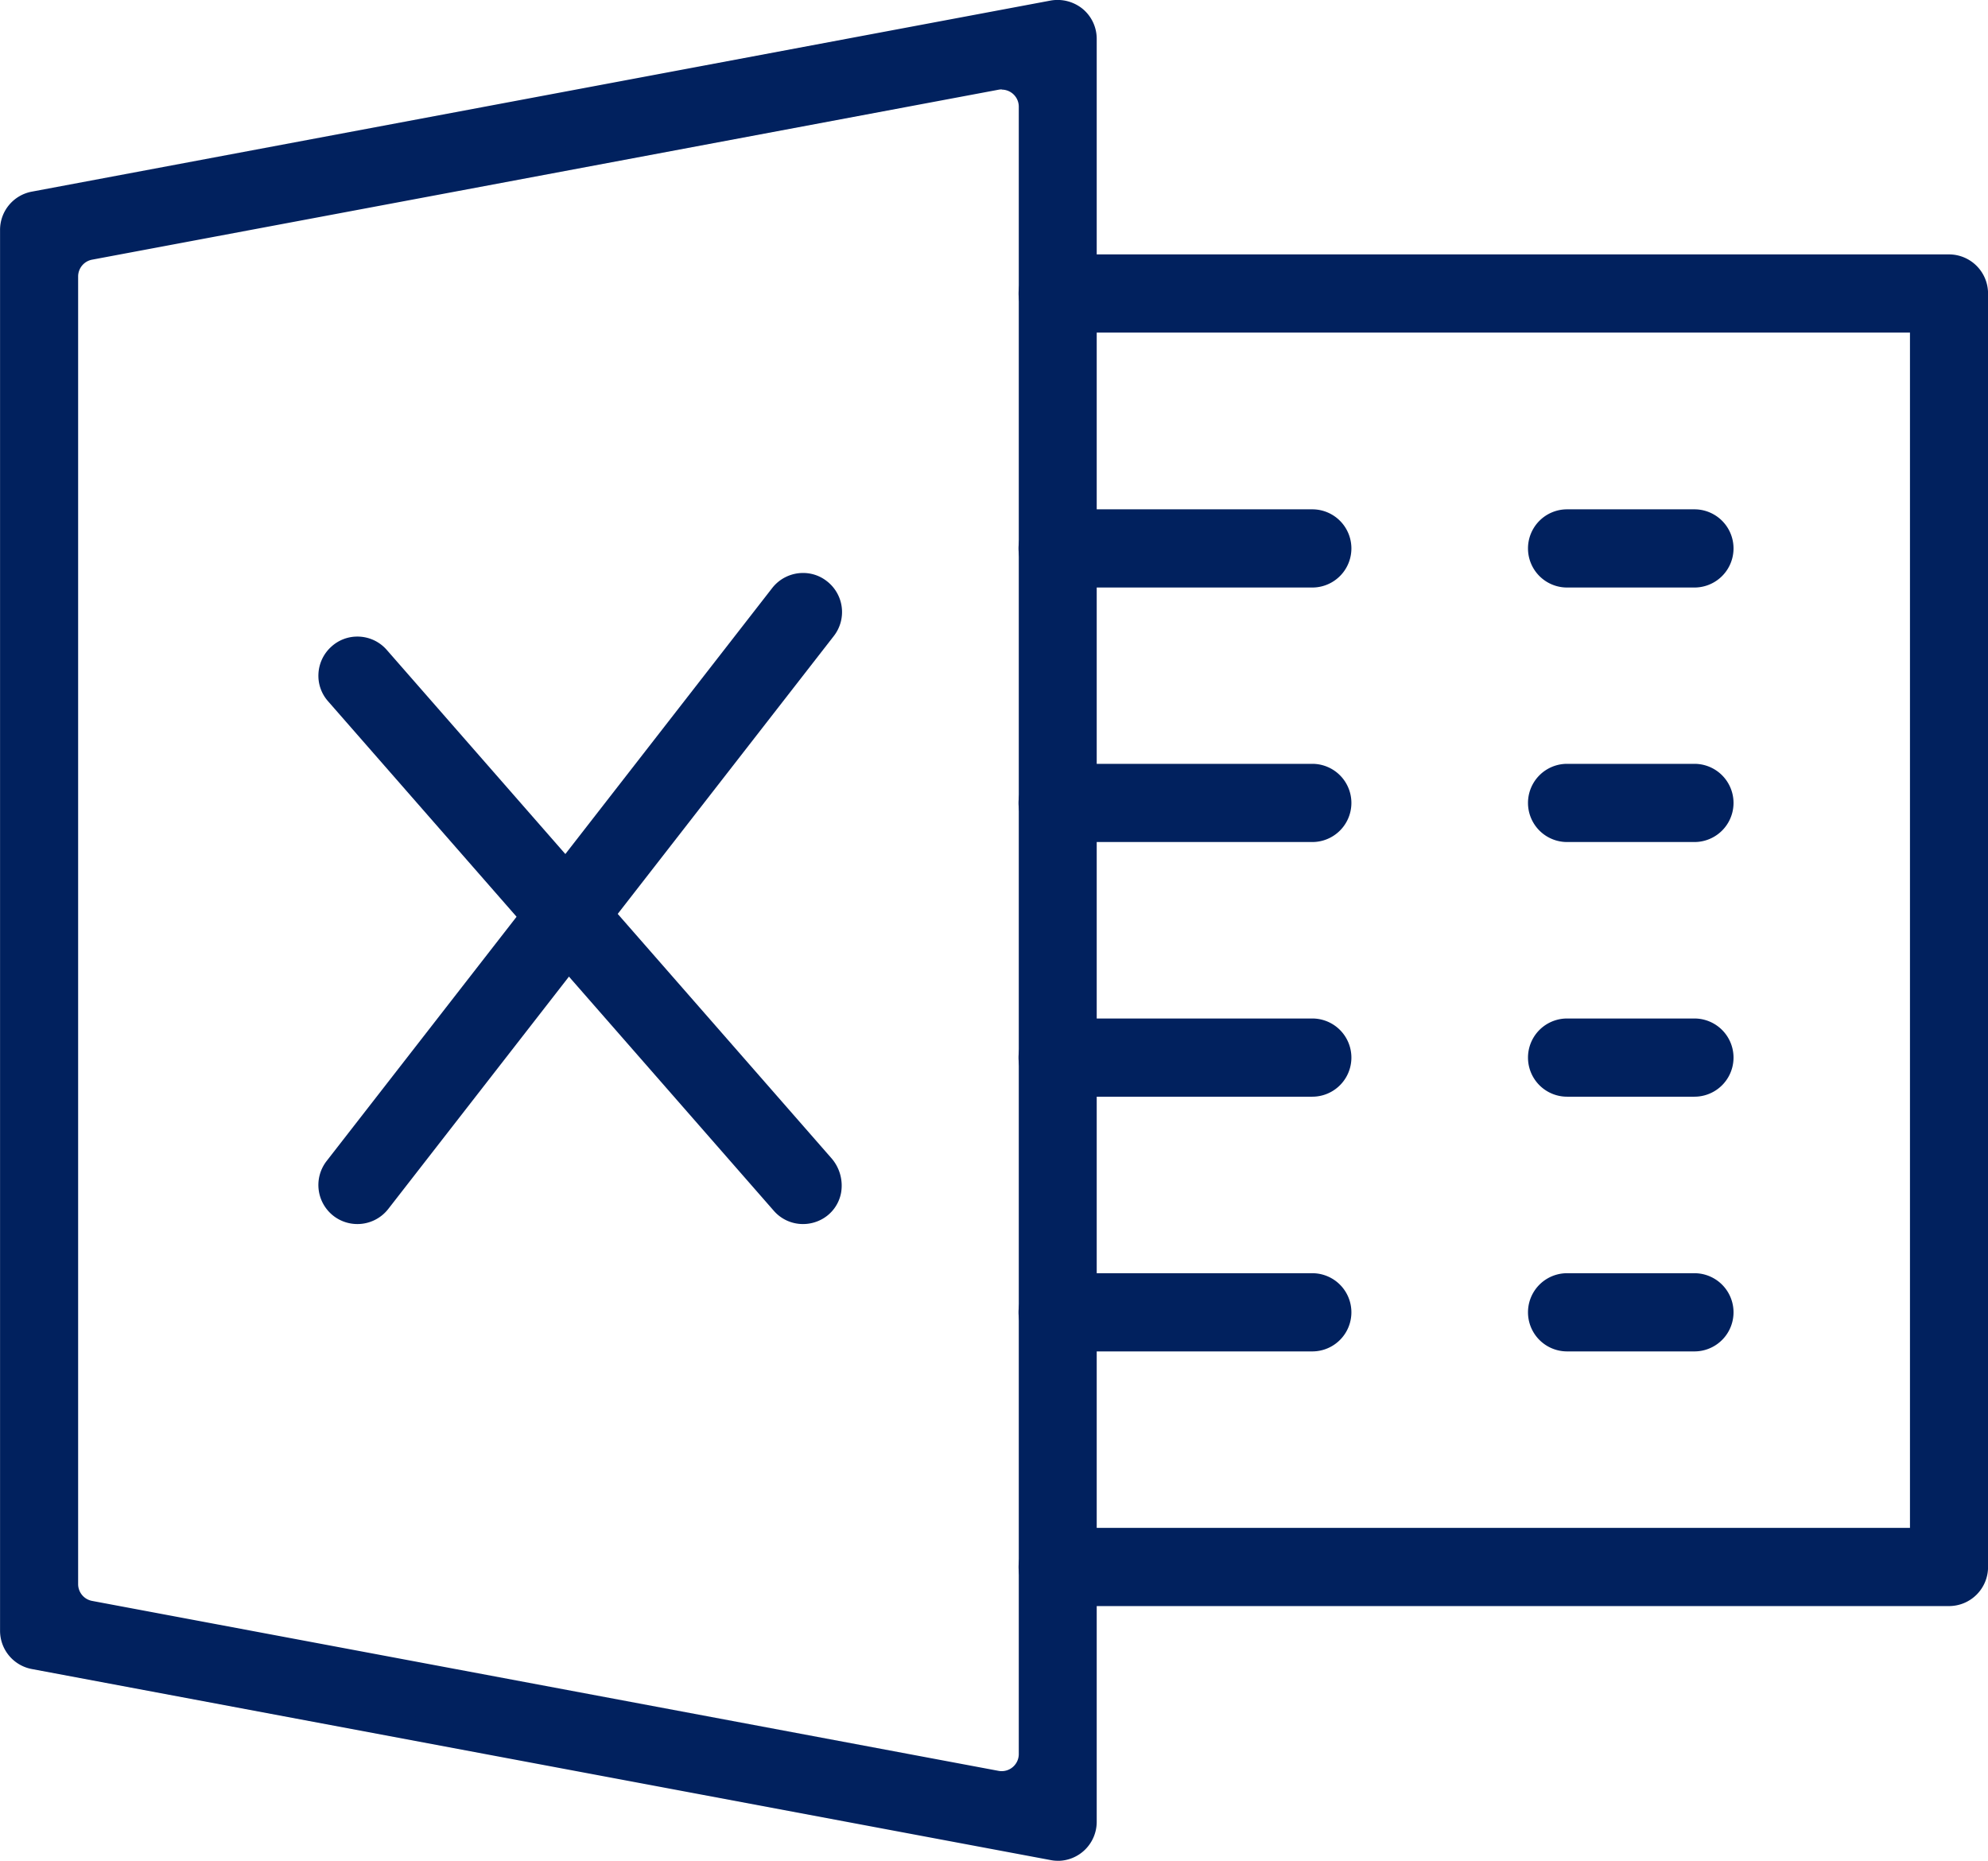 <svg xmlns="http://www.w3.org/2000/svg" width="38.139" height="35.694" viewBox="0 0 38.139 35.694"><defs><style>.a{fill:#01215e;}</style></defs><g transform="translate(0 0)"><path class="a" d="M1718.212,572.608a.432.432,0,0,1-.087-.009l-19.551-3.666a.519.519,0,0,1-.425-.51V541.552a.518.518,0,0,1,.424-.51l19.544-3.665a.525.525,0,0,1,.429.111.517.517,0,0,1,.188.4v34.2a.526.526,0,0,1-.188.4A.521.521,0,0,1,1718.212,572.608Zm-19.022-30.163V567.53a.556.556,0,0,0,.454.546l17.39,3.259a.555.555,0,0,0,.658-.546v-31.6a.555.555,0,0,0-.658-.546l-17.39,3.26A.556.556,0,0,0,1699.19,542.446Z" transform="translate(-1697.921 -537.142)"/><path class="a" d="M1717.79,572.415a.692.692,0,0,1-.132-.013l-19.547-3.665a.747.747,0,0,1-.611-.734V541.131a.746.746,0,0,1,.61-.734l19.543-3.665a.763.763,0,0,1,.616.159.745.745,0,0,1,.27.576v34.2a.748.748,0,0,1-.749.749Zm0-35.239a.3.3,0,0,0-.054,0l-19.542,3.664a.291.291,0,0,0-.238.286V568a.292.292,0,0,0,.239.287l19.552,3.666a.264.264,0,0,0,.232-.063.3.3,0,0,0,.105-.225v-34.2a.289.289,0,0,0-.1-.224A.3.3,0,0,0,1717.789,537.176Zm-1.074,33.976a.78.78,0,0,1-.145-.014l-17.39-3.26a.784.784,0,0,1-.639-.77V542.025a.784.784,0,0,1,.639-.77l17.39-3.26a.784.784,0,0,1,.928.771v31.6a.784.784,0,0,1-.783.784Zm0-32.716a.325.325,0,0,0-.061.006l-17.389,3.26a.328.328,0,0,0-.268.322v25.084a.328.328,0,0,0,.268.322l17.39,3.26a.328.328,0,0,0,.388-.322v-31.6a.328.328,0,0,0-.328-.328Z" transform="translate(-1697.499 -536.721)"/></g><g transform="translate(19.543 4.883)"><path class="a" d="M1754.437,576.776a.52.52,0,1,1,0-1.041h16.579V552.348h-16.579a.521.521,0,0,1,0-1.041h17.1a.521.521,0,0,1,.521.521v24.428a.521.521,0,0,1-.521.52Z" transform="translate(-1753.689 -551.079)"/><path class="a" d="M1771.115,576.581h-17.1a.749.749,0,0,1,0-1.5h16.351V552.153h-16.351a.749.749,0,0,1,0-1.5h17.1a.75.75,0,0,1,.749.749v24.428A.749.749,0,0,1,1771.115,576.581Zm-17.1-1.041a.293.293,0,1,0,0,.585h17.1a.293.293,0,0,0,.293-.293V551.4a.293.293,0,0,0-.293-.293h-17.1a.293.293,0,0,0,0,.586h16.807V575.54Z" transform="translate(-1753.267 -550.656)"/></g><g transform="translate(19.543 9.769)"><path class="a" d="M1754.437,566.29a.521.521,0,0,1,0-1.041h4.886a.521.521,0,0,1,0,1.041Z" transform="translate(-1753.689 -565.021)"/><path class="a" d="M1758.9,566.1h-4.886a.748.748,0,0,1,0-1.5h4.886a.748.748,0,0,1,0,1.5Zm-4.886-1.041a.293.293,0,1,0,0,.585h4.886a.293.293,0,1,0,0-.585Z" transform="translate(-1753.267 -564.599)"/></g><g transform="translate(19.543 14.655)"><path class="a" d="M1754.437,580.231a.521.521,0,0,1,0-1.041h4.886a.521.521,0,0,1,0,1.041Z" transform="translate(-1753.689 -578.962)"/><path class="a" d="M1758.9,580.037h-4.886a.749.749,0,0,1,0-1.5h4.886a.749.749,0,0,1,0,1.5ZM1754.015,579a.293.293,0,0,0,0,.586h4.886a.293.293,0,0,0,0-.586Z" transform="translate(-1753.267 -578.54)"/></g><g transform="translate(19.543 19.54)"><path class="a" d="M1754.437,594.174a.521.521,0,0,1,0-1.041h4.886a.521.521,0,0,1,0,1.041Z" transform="translate(-1753.689 -592.905)"/><path class="a" d="M1758.9,593.979h-4.886a.749.749,0,0,1,0-1.5h4.886a.749.749,0,0,1,0,1.5Zm-4.886-1.041a.293.293,0,1,0,0,.585h4.886a.293.293,0,1,0,0-.585Z" transform="translate(-1753.267 -592.482)"/></g><g transform="translate(19.543 24.426)"><path class="a" d="M1754.437,608.115a.521.521,0,0,1,0-1.042h4.886a.521.521,0,0,1,0,1.042Z" transform="translate(-1753.689 -606.846)"/><path class="a" d="M1758.9,607.921h-4.886a.749.749,0,0,1,0-1.5h4.886a.749.749,0,0,1,0,1.5Zm-4.886-1.041a.293.293,0,0,0,0,.586h4.886a.293.293,0,0,0,0-.586Z" transform="translate(-1753.267 -606.424)"/></g><g transform="translate(29.314 9.769)"><path class="a" d="M1782.321,566.29a.521.521,0,0,1,0-1.041h2.443a.521.521,0,0,1,0,1.041Z" transform="translate(-1781.573 -565.021)"/><path class="a" d="M1784.342,566.1H1781.9a.748.748,0,1,1,0-1.5h2.443a.748.748,0,1,1,0,1.5Zm-2.443-1.041a.293.293,0,0,0,0,.585h2.443a.293.293,0,0,0,0-.585Z" transform="translate(-1781.15 -564.599)"/></g><g transform="translate(29.314 14.655)"><path class="a" d="M1782.321,580.231a.521.521,0,0,1,0-1.041h2.443a.521.521,0,0,1,0,1.041Z" transform="translate(-1781.573 -578.962)"/><path class="a" d="M1784.342,580.037H1781.9a.749.749,0,0,1,0-1.5h2.443a.749.749,0,0,1,0,1.5ZM1781.9,579a.293.293,0,0,0,0,.586h2.443a.293.293,0,0,0,0-.586Z" transform="translate(-1781.15 -578.54)"/></g><g transform="translate(29.314 19.54)"><path class="a" d="M1782.321,594.174a.521.521,0,0,1,0-1.041h2.443a.521.521,0,0,1,0,1.041Z" transform="translate(-1781.573 -592.905)"/><path class="a" d="M1784.342,593.979H1781.9a.749.749,0,0,1,0-1.5h2.443a.749.749,0,0,1,0,1.5Zm-2.443-1.041a.293.293,0,0,0,0,.585h2.443a.293.293,0,0,0,0-.585Z" transform="translate(-1781.15 -592.482)"/></g><g transform="translate(29.314 24.426)"><path class="a" d="M1782.321,608.115a.521.521,0,0,1,0-1.042h2.443a.521.521,0,0,1,0,1.042Z" transform="translate(-1781.573 -606.846)"/><path class="a" d="M1784.342,607.921H1781.9a.749.749,0,1,1,0-1.5h2.443a.749.749,0,0,1,0,1.5Zm-2.443-1.041a.293.293,0,0,0,0,.586h2.443a.293.293,0,0,0,0-.586Z" transform="translate(-1781.15 -606.424)"/></g><g transform="translate(6.108 12.211)"><path class="a" d="M1724.648,583.031a.513.513,0,0,1-.391-.179l-8.55-9.77a.519.519,0,0,1,.049-.733.51.51,0,0,1,.342-.13.52.52,0,0,1,.4.18l8.52,9.737a.53.53,0,0,1-.117.833A.522.522,0,0,1,1724.648,583.031Z" transform="translate(-1715.35 -571.991)"/><path class="a" d="M1724.226,582.837a.74.74,0,0,1-.563-.257l-8.549-9.771a.738.738,0,0,1-.184-.54.748.748,0,0,1,.254-.514.736.736,0,0,1,.492-.187.746.746,0,0,1,.566.258l8.52,9.738a.8.8,0,0,1,.194.671.729.729,0,0,1-.375.513A.758.758,0,0,1,1724.226,582.837Zm-8.55-10.813a.284.284,0,0,0-.191.073.3.3,0,0,0-.1.2.286.286,0,0,0,.072.21l8.55,9.771a.287.287,0,0,0,.22.1.3.3,0,0,0,.14-.035.267.267,0,0,0,.142-.192.354.354,0,0,0-.089-.29l-8.52-9.737A.292.292,0,0,0,1715.676,572.024Z" transform="translate(-1714.928 -571.568)"/></g><g transform="translate(6.107 10.991)"><path class="a" d="M1716.1,580.768a.521.521,0,0,1-.321-.11.523.523,0,0,1-.09-.731l8.549-10.992a.523.523,0,0,1,.414-.2.507.507,0,0,1,.315.109.515.515,0,0,1,.2.346.524.524,0,0,1-.108.388l-8.549,10.992A.521.521,0,0,1,1716.1,580.768Z" transform="translate(-1715.349 -568.507)"/><path class="a" d="M1715.675,580.574a.749.749,0,0,1-.46-.158.75.75,0,0,1-.13-1.051l8.549-10.992a.75.75,0,0,1,.593-.288.733.733,0,0,1,.456.158.748.748,0,0,1,.131,1.053l-8.549,10.992A.75.75,0,0,1,1715.675,580.574Zm8.552-12.033a.294.294,0,0,0-.234.113l-8.549,10.991a.3.3,0,0,0-.059.218.288.288,0,0,0,.109.193.3.3,0,0,0,.411-.048l8.549-10.992a.3.3,0,0,0,.061-.219.289.289,0,0,0-.113-.195A.278.278,0,0,0,1724.226,568.541Z" transform="translate(-1714.926 -568.085)"/></g></svg>